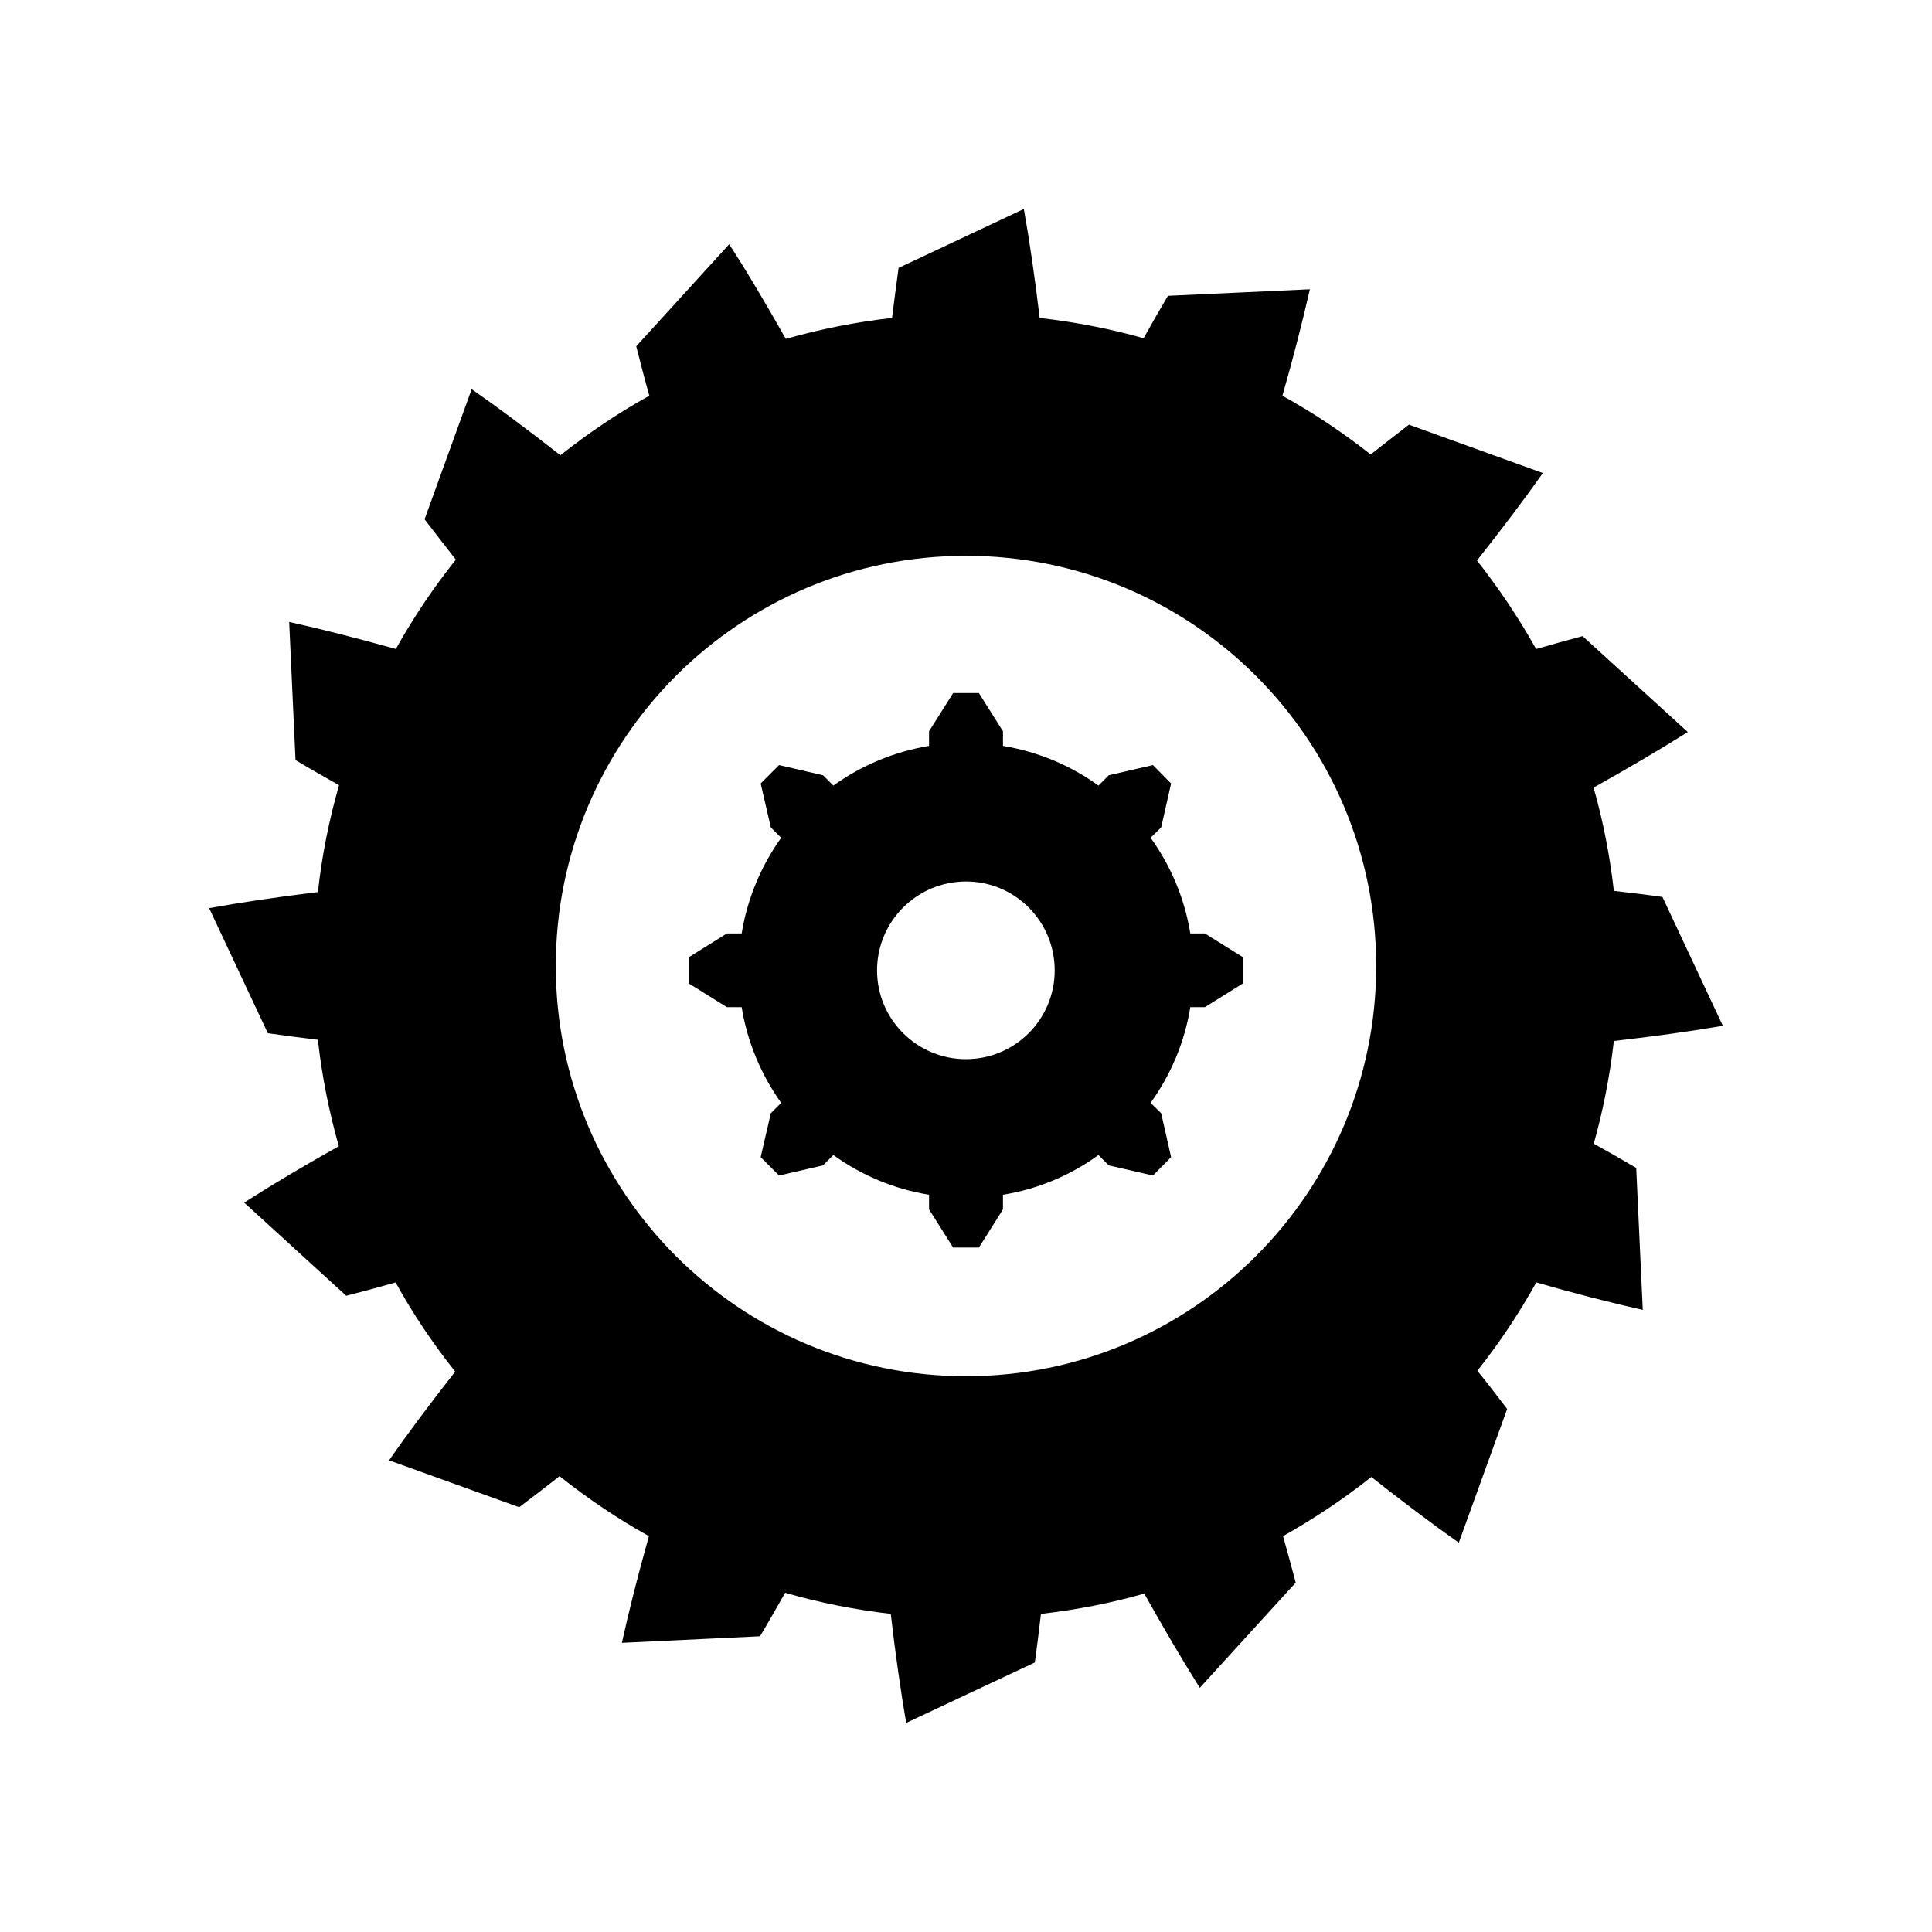 <?xml version="1.0" encoding="UTF-8"?>
<!-- Uploaded to: ICON Repo, www.iconrepo.com, Generator: ICON Repo Mixer Tools -->
<svg fill="#000000" width="800px" height="800px" version="1.1" viewBox="144 144 512 512" xmlns="http://www.w3.org/2000/svg">
 <g>
  <path d="m473.44 397.7v6.887l-10.133 6.324h-3.863c-1.512 9.348-5.207 17.969-10.523 25.359l2.801 2.742 2.633 11.645-4.812 4.871-11.699-2.688-2.742-2.742c-7.332 5.316-15.953 9.012-25.301 10.523v3.863l-6.383 10.133h-6.828l-6.383-10.133v-3.863c-9.348-1.512-17.969-5.207-25.359-10.523l-2.742 2.742-11.645 2.688-4.871-4.871 2.688-11.645 2.742-2.742c-5.262-7.391-8.957-16.012-10.469-25.359h-3.918l-10.133-6.324v-6.887l10.133-6.324h3.918c1.512-9.348 5.207-17.969 10.469-25.359l-2.742-2.742-2.688-11.645 4.871-4.871 11.645 2.688 2.742 2.742c7.391-5.316 16.012-8.957 25.359-10.523v-3.863l6.383-10.133h6.828l6.383 10.133v3.863c9.348 1.566 17.969 5.207 25.301 10.523l2.742-2.742 11.699-2.688 4.812 4.871-2.633 11.645-2.801 2.742c5.316 7.391 9.012 16.012 10.523 25.359h3.863zm-49.934 3.473c0-13.043-10.523-23.566-23.512-23.566-12.988 0-23.566 10.523-23.566 23.566 0 12.988 10.578 23.512 23.566 23.512 12.988-0.004 23.512-10.527 23.512-23.512z"/>
  <path d="m584.56 381.7 16.012 34.148c-8.508 1.457-18.191 2.801-28.887 4.031-1.066 9.344-2.856 18.414-5.32 27.203 3.918 2.184 7.668 4.309 11.25 6.438l1.734 37.617c-8.453-1.902-17.914-4.309-28.215-7.277-4.59 8.23-9.797 16.066-15.617 23.398 2.801 3.469 5.43 6.887 7.894 10.133l-12.82 35.434c-6.996-4.926-14.777-10.805-23.176-17.41-7.332 5.82-15.172 11.027-23.398 15.676 1.176 4.254 2.352 8.398 3.359 12.316l-25.414 27.879c-4.59-7.277-9.516-15.676-14.723-24.965-8.844 2.519-17.969 4.309-27.375 5.375-0.504 4.477-1.062 8.789-1.625 12.875l-34.09 16.012c-1.457-8.508-2.856-18.191-4.086-28.887-9.574-1.121-18.922-2.969-27.988-5.598-2.297 4.031-4.477 7.894-6.66 11.531l-36.609 1.734c1.848-8.398 4.254-17.914 7.164-28.27-8.34-4.644-16.234-9.965-23.68-15.898-3.695 2.91-7.277 5.652-10.691 8.23l-34.484-12.426c4.926-7.109 10.805-14.945 17.52-23.512-5.879-7.391-11.195-15.281-15.785-23.625-4.535 1.289-8.902 2.465-13.098 3.527l-27.039-24.688c7.223-4.644 15.676-9.684 25.078-14.945-2.574-9.125-4.477-18.527-5.543-28.215-4.644-0.559-9.07-1.121-13.266-1.734l-15.562-33.141c8.453-1.512 18.082-2.969 28.828-4.254 1.062-9.684 2.969-19.145 5.598-28.324-4.031-2.297-7.894-4.477-11.531-6.66l-1.68-36.609c8.398 1.848 17.855 4.254 28.27 7.164 4.644-8.34 9.965-16.234 15.898-23.68-2.91-3.695-5.652-7.277-8.285-10.691l12.484-34.484c7.055 4.926 14.945 10.805 23.512 17.52 7.391-5.879 15.281-11.195 23.566-15.785-1.289-4.535-2.406-8.902-3.469-13.098l24.629-27.039c4.703 7.223 9.684 15.676 15.004 25.078 9.125-2.574 18.527-4.477 28.156-5.543 0.559-4.644 1.176-9.07 1.734-13.266l33.195-15.617c1.512 8.453 2.91 18.137 4.199 28.887 9.461 1.062 18.641 2.856 27.543 5.375 2.184-3.918 4.309-7.668 6.438-11.25l37.617-1.734c-1.902 8.398-4.309 17.855-7.277 28.215 8.23 4.535 16.066 9.797 23.398 15.562 3.469-2.742 6.887-5.375 10.133-7.894l35.492 12.82c-4.981 7.055-10.859 14.836-17.465 23.176 5.82 7.391 11.082 15.227 15.676 23.457 4.254-1.23 8.34-2.352 12.316-3.414l27.879 25.414c-7.277 4.59-15.676 9.516-24.965 14.723 2.519 8.844 4.309 18.023 5.375 27.375 4.473 0.488 8.781 1.047 12.871 1.609zm-75.852 18.305c0-60.066-48.703-108.71-108.71-108.71-60.066 0-108.71 48.645-108.71 108.71 0 60.008 48.645 108.71 108.71 108.71 60.008 0 108.71-48.703 108.71-108.71z"/>
 </g>
</svg>